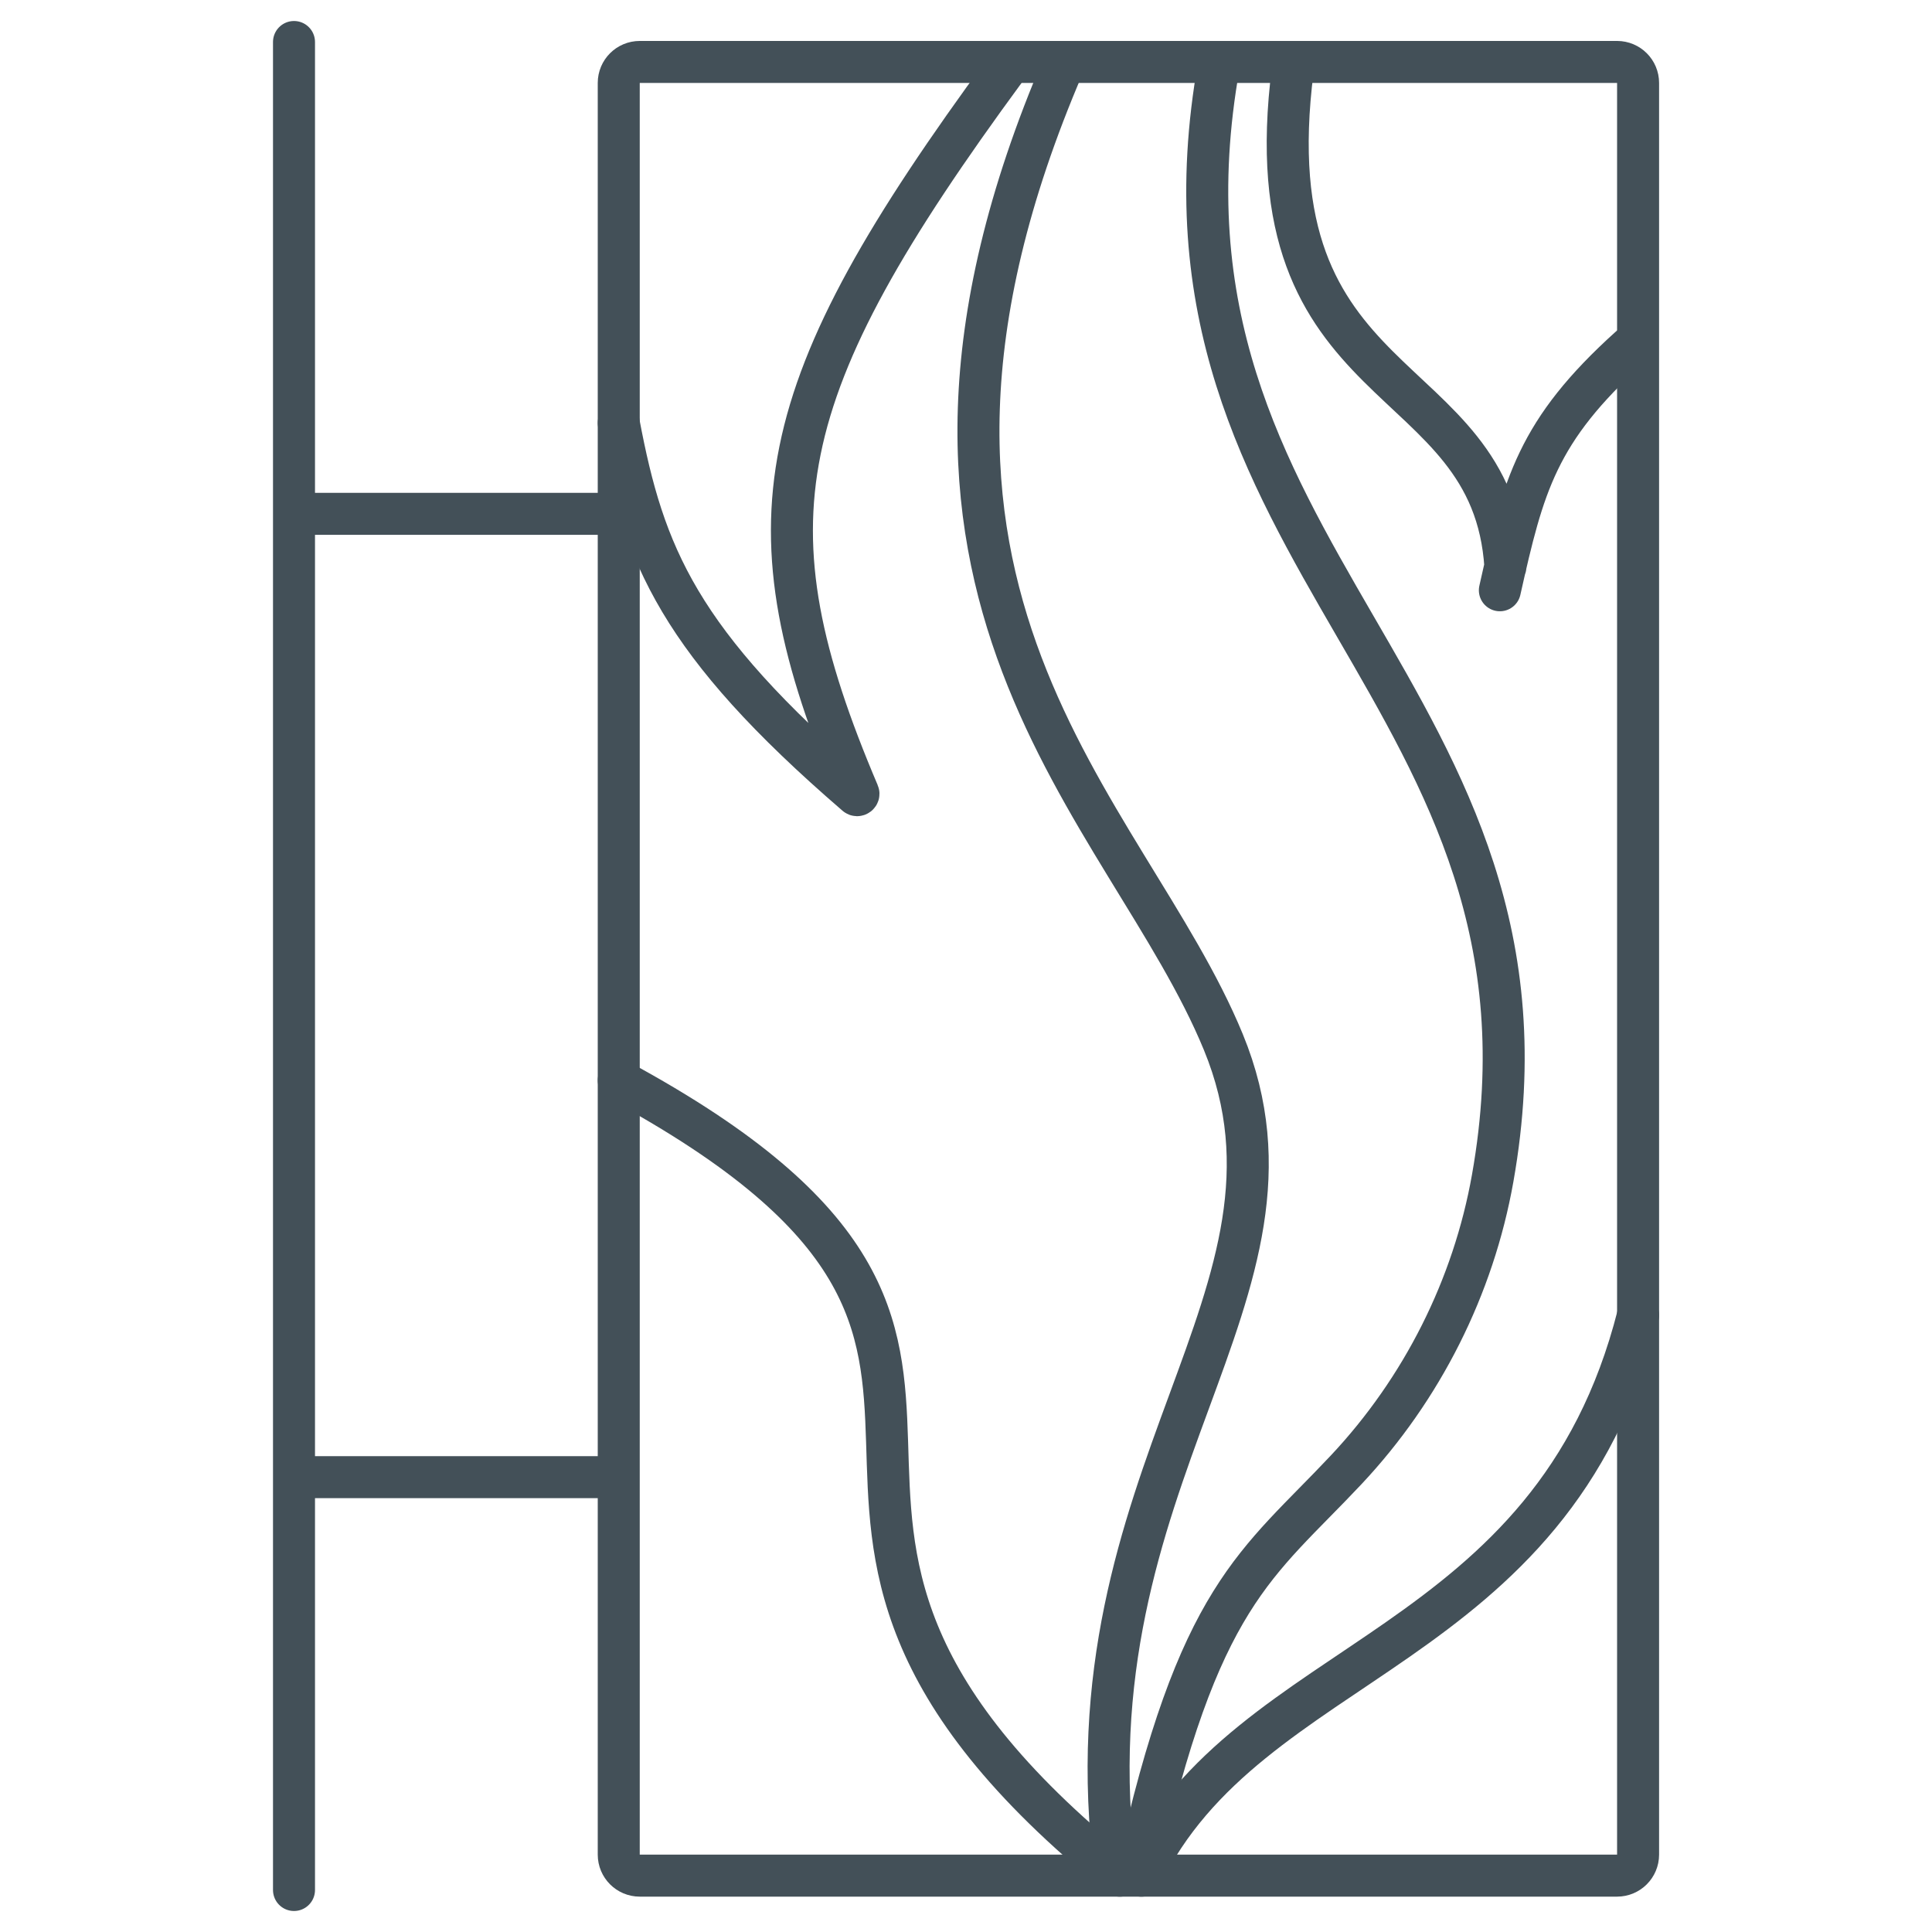 <svg width="46" height="46" viewBox="0 0 46 46" fill="none" xmlns="http://www.w3.org/2000/svg">
<path d="M7 1V12.234M7 45V35.17M7 12.234H14.431M7 12.234V35.17M7 35.17H14.431" stroke="#435058" stroke-linecap="round"/>
<path d="M15.232 1.475H38.502C38.778 1.475 39.002 1.698 39.002 1.975V44.158C39.002 44.434 38.778 44.658 38.502 44.658H15.232C14.956 44.658 14.732 44.434 14.732 44.158V1.975C14.732 1.698 14.956 1.475 15.232 1.475Z" stroke="#435058" stroke-linecap="round"/>
<path d="M14.732 10.071C15.327 13.229 16.159 15.278 20.387 18.925C20.412 18.947 20.45 18.919 20.437 18.888C17.698 12.44 18.301 9.324 23.946 1.643M30.782 1.643C29.754 9.608 35.535 8.603 35.843 13.495M26.662 44.659C15.658 35.785 26.867 32.291 14.732 25.723M38.808 8.265C36.594 10.26 36.272 11.557 35.711 14.054M39.002 31.313C36.945 39.419 29.747 39.349 27.176 44.659" stroke="#435058" stroke-linecap="round"/>
<path d="M26.558 44.587C25.323 35.084 31.596 30.822 29.128 24.813C26.834 19.226 19.896 14.187 25.323 1.544" stroke="#435058" stroke-linecap="round"/>
<path d="M29.022 1.544C26.91 13.337 37.587 16.514 35.54 28.053C35.08 30.646 33.857 33.072 32.055 34.992C29.931 37.256 28.528 37.956 27.068 44.587" stroke="#435058" stroke-linecap="round"/>
</svg>
